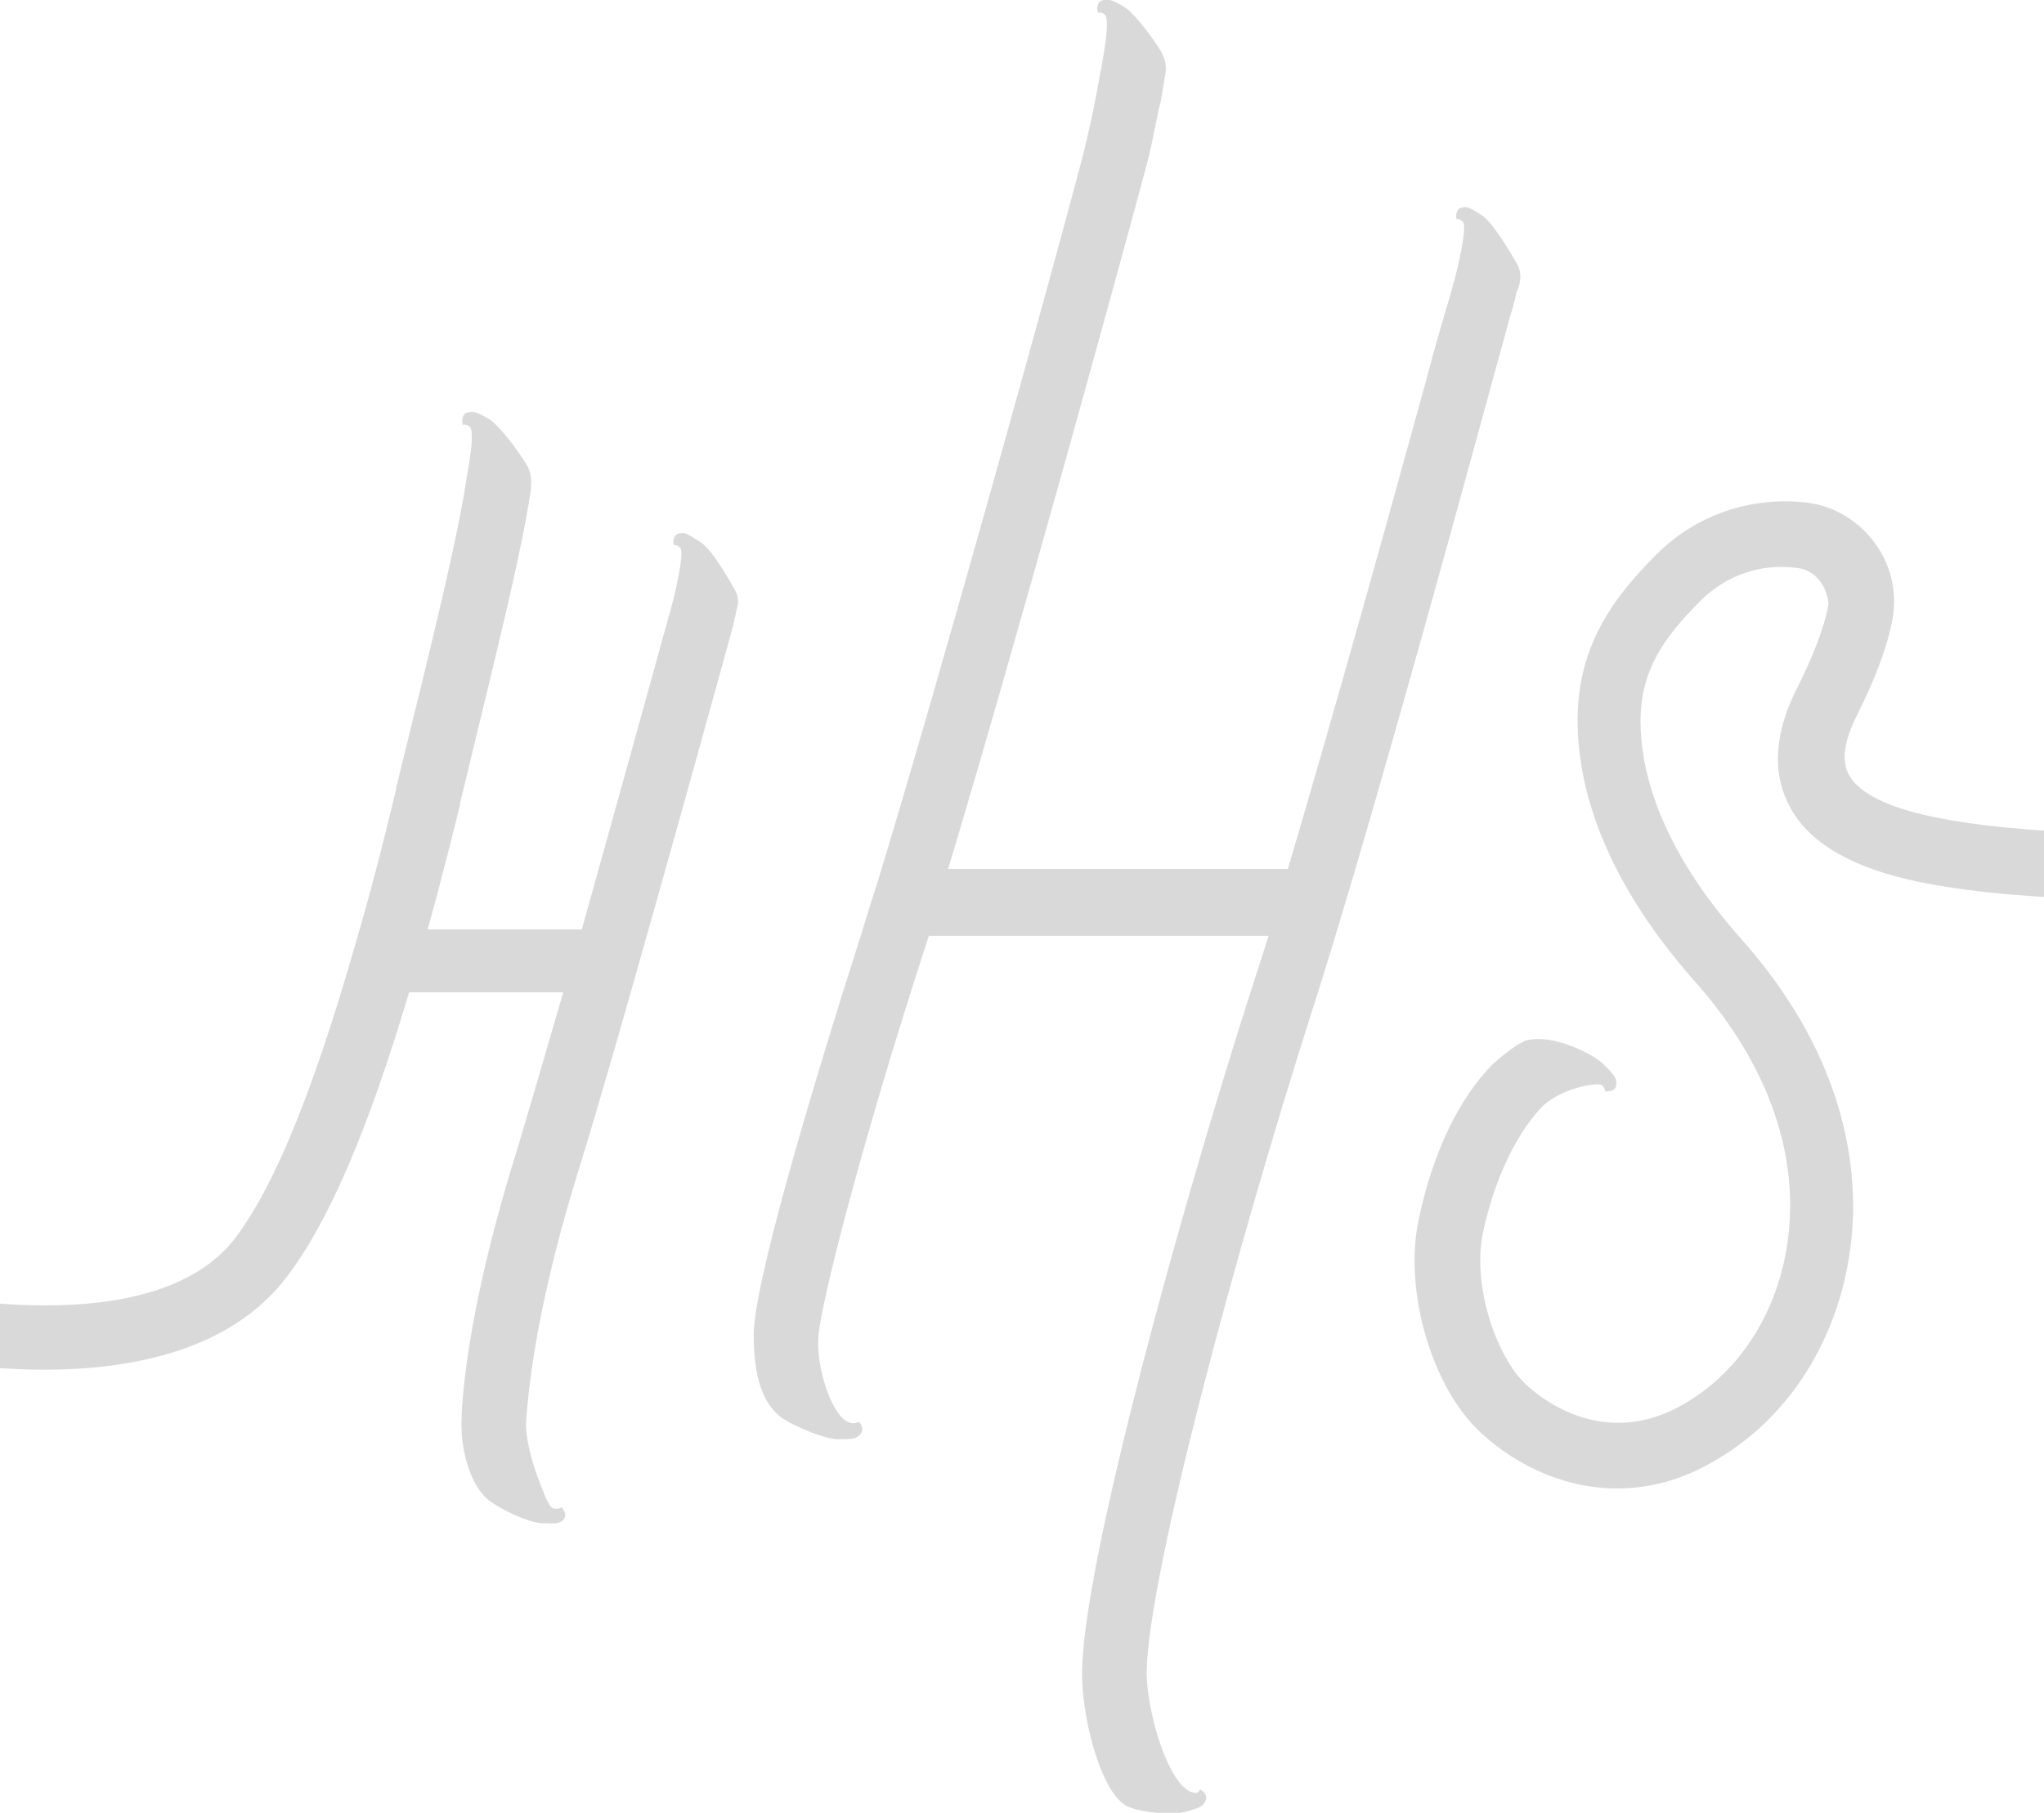<?xml version="1.0" encoding="utf-8"?>
<!-- Generator: Adobe Illustrator 22.1.0, SVG Export Plug-In . SVG Version: 6.00 Build 0)  -->
<svg version="1.1" id="Layer_1" xmlns="http://www.w3.org/2000/svg" xmlns:xlink="http://www.w3.org/1999/xlink" x="0px" y="0px"
	 viewBox="0 0 253.3 224.7" style="enable-background:new 0 0 253.3 224.7;" xml:space="preserve">
<style type="text/css">
	.st0{fill:#D9D9D9;}
</style>
<path class="st0" d="M91,73c-1-1.8-2.9-5-4.2-5.8c-1.7-1.1-1.9-1.2-2.5-1.1c-0.6,0.1-0.7,0.4-0.8,0.7c-0.1,0.3,0,0.8,0,0.8
	s0.3-0.2,0.8,0.3c0.6,0.7-0.9,6.6-0.9,6.6s-6.9,25-11.3,40.7l-19.1,0c1.3-4.7,2.6-9.7,4-15.4l0-0.2c4.8-19.8,7.7-31.4,8.8-39
	c0-0.1,0-0.2,0-0.3l0-0.2c0.1-0.9-0.1-1.8-0.6-2.6c-1.1-1.8-3.3-4.7-4.5-5.5c-1.7-1-2-1-2.6-0.9c-0.6,0.1-0.7,0.4-0.8,0.8
	s0.1,0.8,0.1,0.8s0.3-0.2,0.8,0.2c0.8,0.7-0.4,6.2-0.4,6.5c-1.1,7.3-4,19.2-8.7,38.2l0,0.2c-1.8,7.5-3.5,14-5.2,19.7
	c-5.1,17.8-9.9,29.5-14.7,35.9c-5.2,6.9-15.5,8.4-23.2,8.4c-9,0.1-16.7-1.8-16.8-1.8l-0.2,0c-35-6.4-48.8-3.5-54.4-1.5
	c-10.7,3.9-21.1,14.9-25.5,21c-1.4,1.9-0.8,4.5,1.1,5.7c1.8,1.1,4.1,0.7,5.3-1c4.4-6.1,12.9-15.6,22-18.7c10.3-3.4,16.8-3.8,50,2.3
	c2.6,0.6,35,7.8,48.1-9.6c5.2-6.9,10-18.1,15.1-35.2h19.1c-2.2,7.6-4.2,14.4-5.5,18.8c-5.5,17.4-6.9,28.7-7.1,33.9
	c-0.2,4.6,1.4,8.7,3.3,10.2c1.8,1.4,5.1,2.8,6.5,2.9c2,0.1,2.3,0,2.7-0.3c0.4-0.4,0.4-0.7,0.3-1c-0.1-0.3-0.4-0.7-0.4-0.7
	s-0.2,0.3-0.9,0.2s-1.2-1.7-1.6-2.7c-1.4-3.4-2-6.5-1.9-8c0.3-4.8,1.5-15.3,6.7-31.9c4.5-14.5,15.4-53.9,19-67v0l0,0
	c0-0.2,0.1-0.4,0.1-0.5c0-0.1,0-0.3,0.1-0.4l0.2-1C91.6,74.7,91.5,73.8,91,73z"/>
<path class="st0" d="M366.9,127.9c-4-5-11.5-12.6-22.9-18.4c-13.7-7.1-33.3-9.5-58.2-7.2c-22,2-38.9,0.7-47.4-1.3
	c-5.1-1.2-8.4-3-9.4-5.2c-0.8-1.7-0.4-4.1,1.1-7.1c2.1-4.2,3.6-8,4.3-11.3c0.8-3.5,0.1-7.1-2-10c-2-2.8-5.1-4.7-8.5-5.1
	c-6.9-0.8-13.7,1.5-18.6,6.4c-5.1,5.1-9.8,11.1-9.8,20.6c0,7.3,2.5,18.7,14.4,32.2c8.3,9.3,12.4,19.5,11.9,29.5
	c-0.5,10.2-5.6,18.9-13.6,23.3c-10.4,5.7-18.6-2.1-19.5-3.1c-3.4-3.5-6.3-12.1-4.9-18.5c1.4-6.6,4.1-12,7-15.2
	c2.3-2.6,7.2-3.4,7.7-3c0.5,0.5,0.4,0.8,0.4,0.8s0.5,0,0.8-0.1c0.3-0.1,0.6-0.3,0.6-0.9c0-0.6-0.1-0.9-1.5-2.3c-1-1.1-6.2-4-9.8-3
	l-1.1,0.6l0,0c-0.9,0.6-1.9,1.4-2.9,2.3c-4.2,4.2-7.5,11.1-9.2,19.3c-1.8,8.5,1.4,20,7.1,25.8c4,4,10.3,7.5,17.5,7.5
	c3.7,0,7.6-0.9,11.5-3.1c10.4-5.7,17-16.9,17.7-29.9c0.4-8.4-1.6-21.4-13.9-35.2c-10.2-11.5-12.4-21-12.4-26.9
	c0-6.2,2.8-10.3,7.4-14.9c3.2-3.2,7.5-4.7,12-4.1c2,0.2,3.6,1.9,3.9,4.4c-0.2,1.5-1.1,4.9-3.9,10.5c-2.7,5.3-3.1,10.1-1.2,14.1
	c2.1,4.6,7.2,7.8,14.9,9.6c11.6,2.7,30.7,3.2,49.9,1.5c23.4-2.2,41.5,0,53.8,6.3c10.2,5.3,16.8,12,20.3,16.4
	c1.3,1.6,3.6,1.9,5.4,0.8C368,132.4,368.4,129.8,366.9,127.9z"/>
<path class="st0" d="M188,32.7C188,32.7,188,32.6,188,32.7c-1.1-1.9-3-5-4.2-5.9c-1.7-1.1-1.9-1.2-2.5-1.1c-0.6,0.1-0.7,0.4-0.8,0.7
	c-0.1,0.3,0,0.8,0,0.8s0.3-0.2,0.8,0.3c0.6,0.7-0.9,6.6-0.9,6.6s-0.2,0.8-0.6,2.2c0,0,0,0,0,0c-0.7,2.4-1.8,6-3,10.6
	c-4.2,15.3-11.3,40.9-17.2,60.8h-42.1c8.1-26.9,20.7-72.7,24.5-86.9c0.5-1.8,0.8-3.4,1.1-4.8c0,0,0,0,0,0c0,0,0,0,0,0
	c0-0.2,0.1-0.3,0.1-0.5c0-0.1,0-0.1,0-0.1c0.1-0.3,0.1-0.6,0.2-0.8c0.1-0.6,0.2-1.2,0.4-1.8c0.2-1.2,0.4-2.3,0.6-3.5
	c0.2-1,0-2-0.5-2.9c-1.1-1.8-3.3-4.7-4.5-5.5c-1.7-1-2-1-2.6-0.9c-0.6,0.1-0.7,0.4-0.8,0.8s0.1,0.8,0.1,0.8s0.3-0.2,0.8,0.2
	c0.8,0.7-0.4,6.2-0.4,6.5c0,0.1,0,0.3-0.1,0.4c-0.1,0.6-0.2,1.2-0.3,1.7c-0.1,0.3-0.1,0.7-0.2,1.1c0,0,0,0,0,0
	c-0.5,2.8-1,4.8-1.6,7.4c-3.8,14.5-17.8,65.1-25.6,90.6c-0.8,2.5-1.5,4.7-2.1,6.7c-6.2,19.4-13.2,43.1-13.2,49.2c0,5,1,8.7,3.7,10.5
	c1.8,1.1,5.2,2.5,6.7,2.5c2,0,2.3-0.1,2.7-0.5c0.4-0.4,0.4-0.7,0.3-1.1c-0.1-0.3-0.4-0.6-0.4-0.6s-0.2,0.3-0.9,0.2
	c-2.3-0.4-4.3-6.6-4.1-10.5c0.2-4.1,5.5-24.5,12.8-47.1l0.9-2.8h42.1c-0.8,2.6-1.6,5-2.3,7.2c-8.4,26.2-20.4,69.4-20.8,83.6
	c-0.2,5.7,2.3,15.5,5.6,17.1c1.9,0.9,5.7,1,7.1,0.7c1.9-0.5,2.2-0.7,2.5-1.2c0.3-0.5,0.2-0.8,0-1.1c-0.2-0.3-0.6-0.5-0.6-0.5
	s-0.1,0.6-0.8,0.4c-3.1-0.6-5.9-10.3-5.8-15.2c0.3-12,10.9-51.6,20.4-81.4c6.4-19.9,16.5-56.6,21.9-76.4c1.1-4.1,2.1-7.5,2.7-9.9
	c0.3-0.9,0.6-1.9,0.8-2.9c0,0,0-0.1,0-0.1c0,0,0,0,0,0c0-0.1,0-0.1,0.1-0.2C188.5,34.9,188.6,33.8,188,32.7z"/>
</svg>
